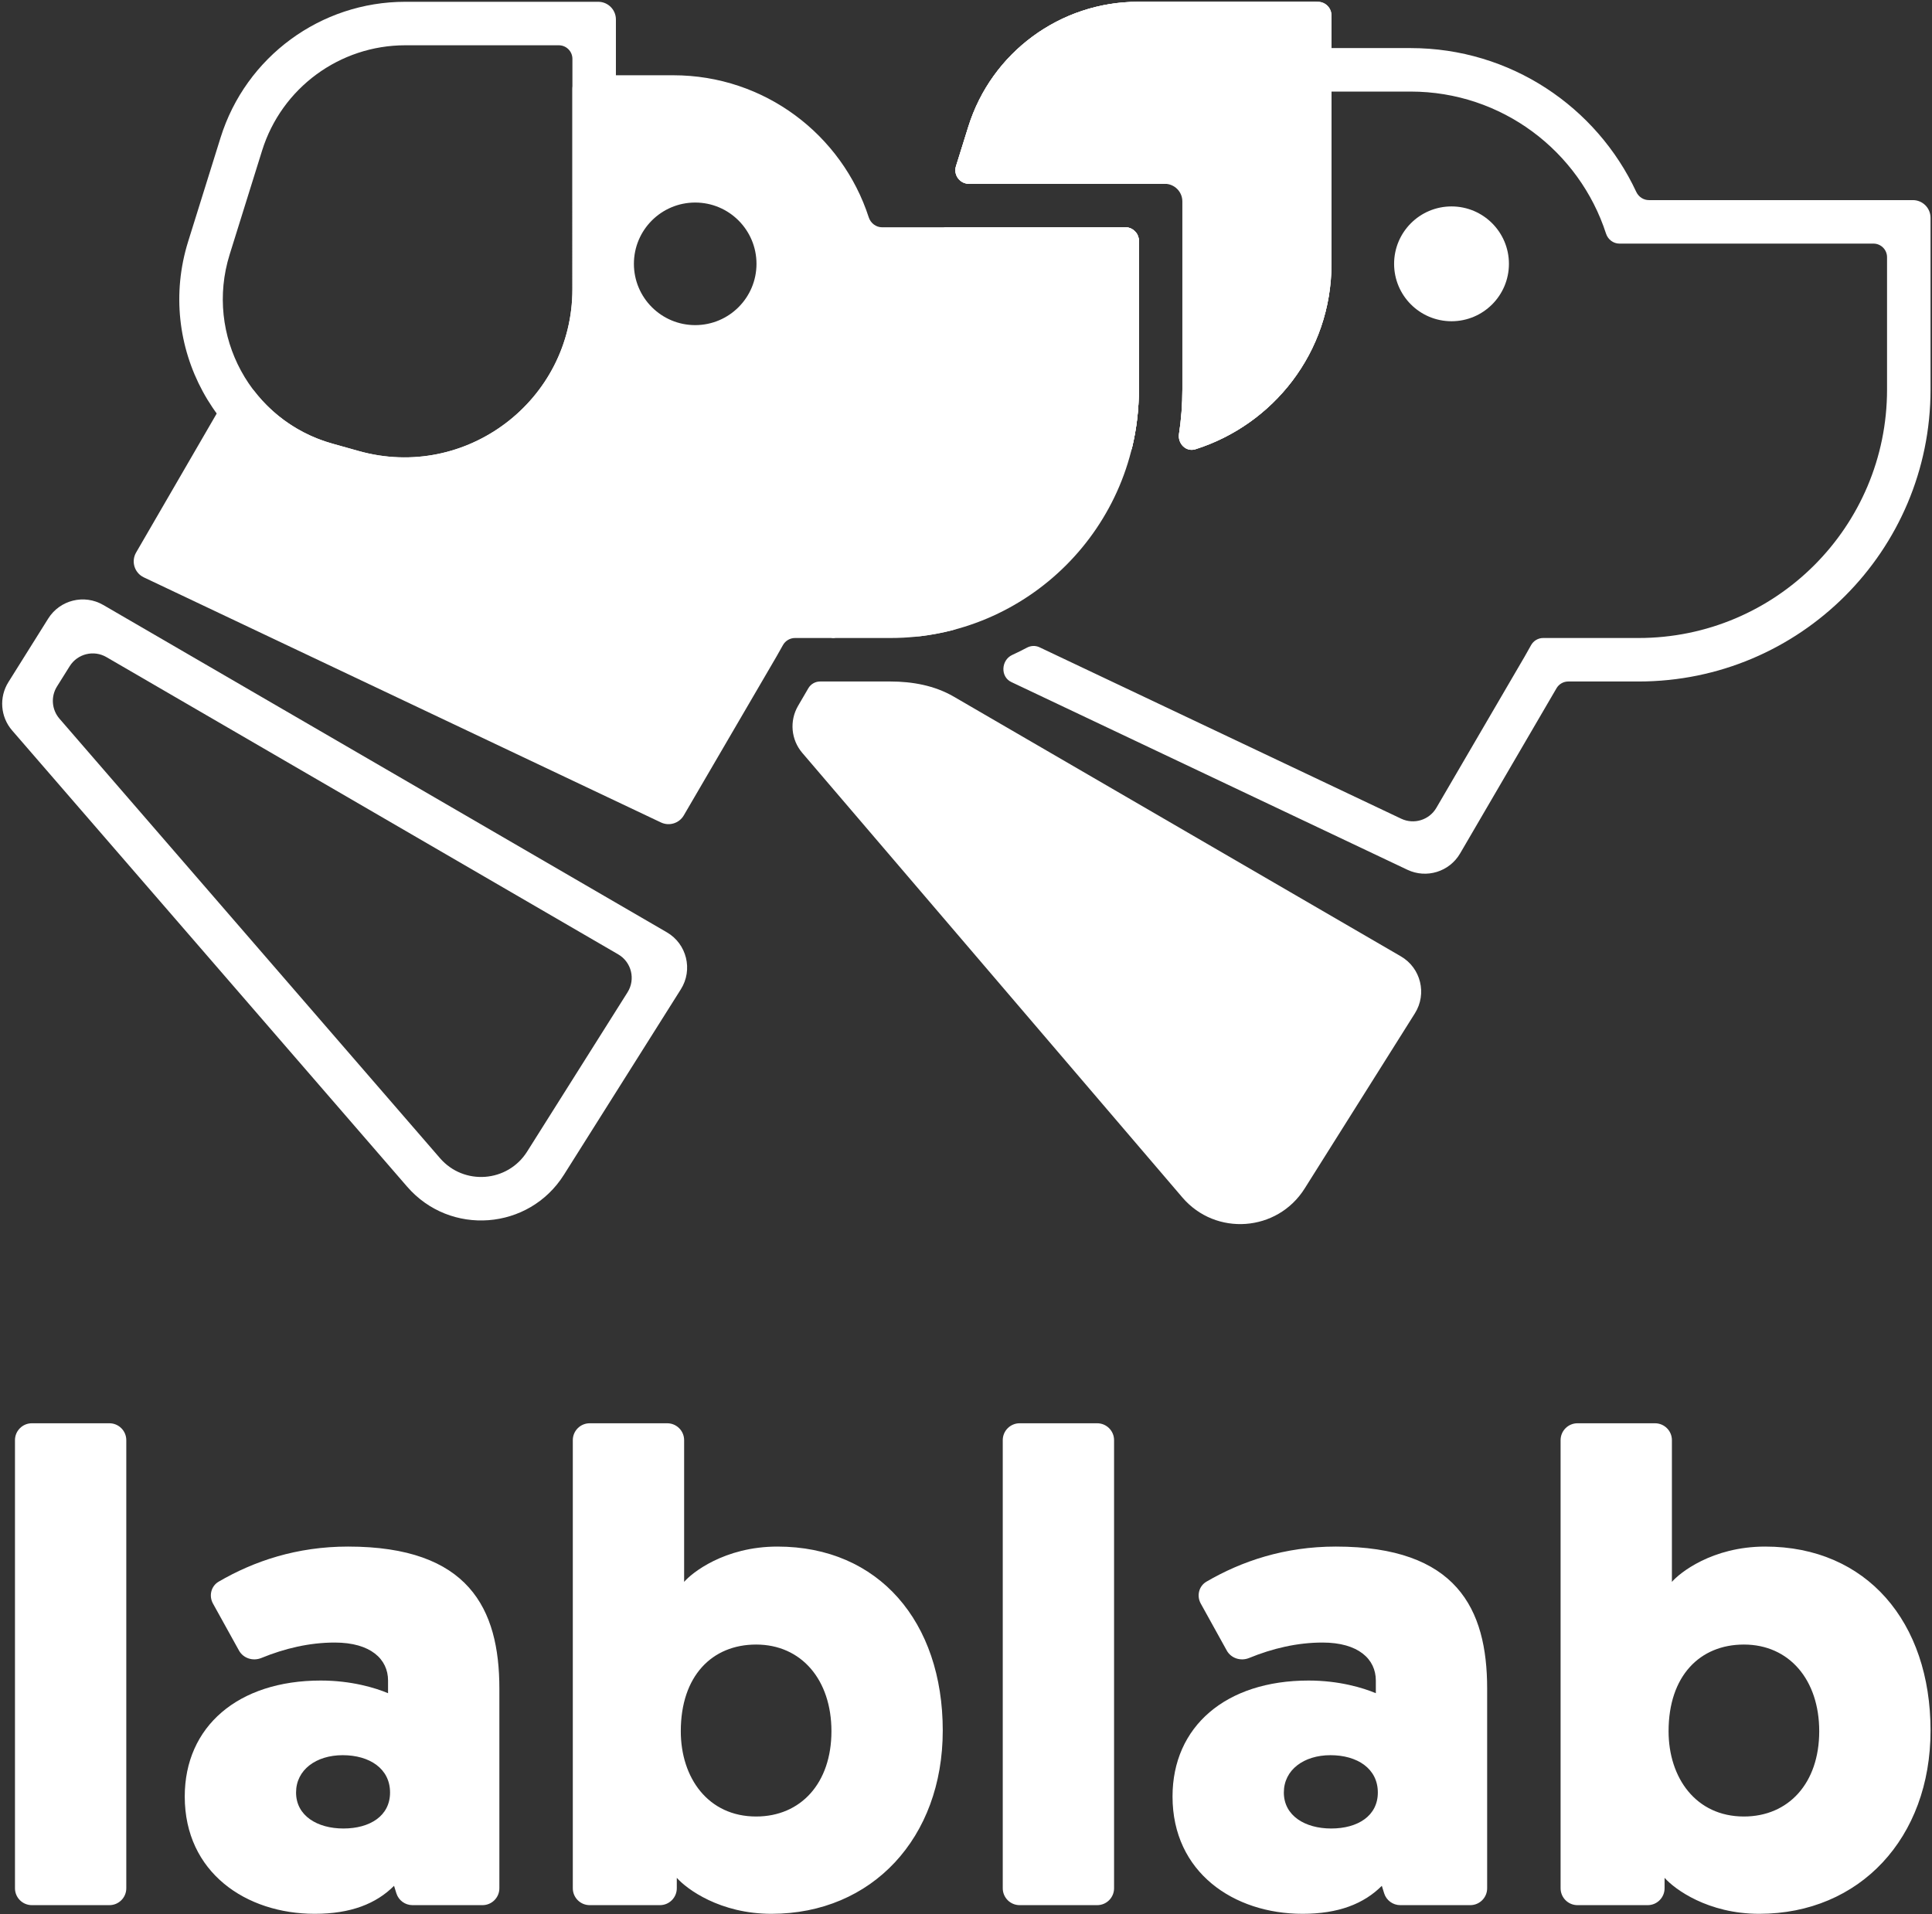<svg width="653" height="647" viewBox="0 0 653 647" fill="none" xmlns="http://www.w3.org/2000/svg">
<rect x="0" y="0" width="653" height="647" fill="#333333" stroke="none"/>
<path d="M471.195 89.183C471.195 99.901 479.883 108.589 490.6 108.589C501.318 108.589 510.006 99.901 510.006 89.183C510.006 78.466 501.318 69.778 490.6 69.778C479.883 69.778 471.195 78.466 471.195 89.183Z" fill="white"/>
<path fill-rule="evenodd" clip-rule="evenodd" d="M450.024 89.185V5.199C450.024 2.662 447.967 0.605 445.43 0.605H384.691C358.377 0.605 335.118 17.711 327.278 42.831L323.116 56.168C322.192 59.126 324.402 62.131 327.501 62.131H395.038C397.575 62.131 399.632 64.188 399.632 66.725V131.675C399.632 136.769 399.246 141.773 398.502 146.66C398 149.951 400.87 152.86 404.045 151.857C430.155 143.604 450.024 119.27 450.024 89.185ZM320.257 76.832C318.174 76.832 316.333 78.232 315.916 80.272C309.682 110.781 327.972 141.547 358.614 150.146L366.633 152.396C370.465 153.472 374.295 154.185 378.09 154.56C380.204 154.769 382.127 153.38 382.622 151.314C384.131 145.014 384.931 138.437 384.931 131.675V81.426C384.931 78.889 382.874 76.832 380.336 76.832H320.257Z" fill="white"/>
<path fill-rule="evenodd" clip-rule="evenodd" d="M282.529 212.343C284.104 213.257 283.455 215.665 281.634 215.665C280.234 215.665 279.381 214.126 280.123 212.939C280.633 212.123 281.698 211.86 282.529 212.343ZM300.939 230.367C308.408 230.367 315.908 231.733 322.366 235.485L473.484 323.277C480.231 327.196 482.382 335.93 478.226 342.534L440.96 401.759C431.722 416.44 410.9 417.959 399.629 404.775L271.167 254.505C267.357 250.048 266.784 243.668 269.739 238.603L273.215 232.645C274.039 231.234 275.55 230.367 277.183 230.367H300.939Z" fill="white"/>
<path fill-rule="evenodd" clip-rule="evenodd" d="M348.274 76.832C346.635 76.832 345.121 77.705 344.299 79.122L277.394 194.511C276.046 196.835 276.973 199.816 279.401 200.967L308.345 214.686C309.102 215.045 309.943 215.193 310.775 215.096C314.646 214.645 318.437 213.93 322.129 212.97C326.01 211.961 326.234 206.897 322.611 205.179L300.131 194.523C297.702 193.372 296.776 190.392 298.124 188.068L358.621 83.731C360.397 80.668 358.187 76.832 354.646 76.832H348.274ZM372.473 59.841C371.651 61.258 370.136 62.131 368.498 62.131H362.125C358.585 62.131 356.375 58.295 358.151 55.232L359.902 52.213C375.097 26.007 402.41 16.749 430.57 16.32C431.691 16.275 432.817 16.253 433.948 16.253H476.77C510.552 16.253 539.656 36.157 553.042 64.861C553.823 66.534 555.479 67.644 557.325 67.644H646.534C649.832 67.644 652.506 70.318 652.506 73.616V131.675C652.506 186.181 608.32 230.367 553.814 230.367H530.058C528.425 230.367 526.914 231.235 526.09 232.646L493.497 288.502C489.891 294.681 482.155 297.074 475.689 294.009L341.813 230.55C338.054 228.769 338.351 223.124 342.13 221.386C343.818 220.61 345.48 219.788 347.115 218.921C348.431 218.223 350 218.162 351.346 218.8L473.603 276.751C477.914 278.794 483.071 277.199 485.475 273.079L515.377 221.837C516.093 220.609 516.788 219.375 517.461 218.135C518.281 216.627 519.849 215.666 521.567 215.666H553.814C600.201 215.666 637.805 178.062 637.805 131.675V86.939C637.805 84.402 635.748 82.345 633.211 82.345H547.348C545.269 82.345 543.464 80.942 542.823 78.965C533.8 51.102 507.638 30.954 476.77 30.954H433.948C432.951 30.954 431.959 30.975 430.973 31.017C407.695 31.311 385.151 37.976 372.62 59.588L372.473 59.841Z" fill="white"/>
<path fill-rule="evenodd" clip-rule="evenodd" d="M202.199 0.605C205.497 0.605 208.171 3.279 208.171 6.577V97.73C208.171 145.124 162.925 179.421 117.294 166.616L108.348 164.105C72.857 154.146 52.605 116.84 63.587 81.652L74.551 46.521C83.076 19.206 108.368 0.605 136.982 0.605H202.199ZM136.982 15.306C114.8 15.306 95.193 29.726 88.585 50.901L77.62 86.032C69.107 113.31 84.807 142.23 112.32 149.951L121.266 152.461C157.521 162.635 193.47 135.385 193.47 97.73V19.9C193.47 17.363 191.413 15.306 188.876 15.306H136.982Z" fill="white"/>
<path fill-rule="evenodd" clip-rule="evenodd" d="M86.01 132.286C83.814 129.46 79.247 129.433 77.451 132.53L46.001 186.772C44.248 189.794 45.453 193.668 48.609 195.165L223.396 278.015C226.198 279.343 229.55 278.307 231.113 275.629L262.502 221.837C263.218 220.609 263.913 219.375 264.587 218.135C265.407 216.627 266.975 215.666 268.692 215.666H300.939C347.326 215.666 384.931 178.062 384.931 131.675V81.426C384.931 78.889 382.874 76.832 380.336 76.832L298.149 76.832C296.07 76.832 294.265 75.429 293.624 73.451C284.601 45.589 258.439 25.441 227.571 25.441H198.063C195.526 25.441 193.469 27.498 193.469 30.035L193.47 97.73C193.47 135.385 157.521 162.635 121.266 152.461L112.32 149.951C101.452 146.901 92.427 140.544 86.01 132.286ZM214.254 89.183C214.254 100.625 223.529 109.9 234.971 109.9C246.413 109.9 255.688 100.625 255.688 89.183C255.688 77.742 246.413 68.466 234.971 68.466C223.529 68.466 214.254 77.742 214.254 89.183Z" fill="white"/>
<path fill-rule="evenodd" clip-rule="evenodd" d="M4.099 246.915C0.136 242.337 -0.376 235.709 2.839 230.578L16.293 209.098C20.238 202.798 28.468 200.763 34.896 204.496L225.384 315.145C232.135 319.067 234.284 327.808 230.121 334.412L190.599 397.115C178.759 415.899 152.141 417.915 137.608 401.128L4.099 246.915ZM178.162 389.276C171.584 399.711 156.797 400.831 148.723 391.505L20.104 242.941C17.462 239.889 17.121 235.47 19.264 232.05L23.563 225.186C26.193 220.987 31.68 219.629 35.965 222.118L208.938 322.594C213.439 325.208 214.872 331.035 212.096 335.439L178.162 389.276Z" fill="white"/>
<path fill-rule="evenodd" clip-rule="evenodd" d="M450.024 89.185V5.199C450.024 2.662 447.967 0.605 445.43 0.605H384.691C358.377 0.605 335.118 17.711 327.278 42.831L323.116 56.168C322.192 59.126 324.402 62.131 327.501 62.131H395.038C397.575 62.131 399.632 64.188 399.632 66.725V131.675C399.632 136.769 399.246 141.773 398.502 146.66C398 149.951 400.87 152.86 404.045 151.857C430.155 143.604 450.024 119.27 450.024 89.185ZM320.257 76.832C318.174 76.832 316.333 78.232 315.916 80.272C309.682 110.781 327.972 141.547 358.614 150.146L366.633 152.396C370.465 153.472 374.295 154.185 378.09 154.56C380.204 154.769 382.127 153.38 382.622 151.314C384.131 145.014 384.931 138.437 384.931 131.675V81.426C384.931 78.889 382.874 76.832 380.336 76.832H320.257Z" fill="white"/>
<path fill-rule="evenodd" clip-rule="evenodd" d="M450.024 89.185V6.577C450.024 3.279 447.35 0.605 444.052 0.605H384.691C358.377 0.605 335.118 17.711 327.278 42.831L323.116 56.168C322.192 59.126 324.402 62.131 327.501 62.131H393.66C396.958 62.131 399.632 64.805 399.632 68.103V131.675C399.632 136.769 399.246 141.773 398.502 146.66C398 149.951 400.87 152.86 404.045 151.857C430.155 143.604 450.024 119.27 450.024 89.185ZM320.257 76.832C318.174 76.832 316.333 78.232 315.916 80.272C309.682 110.781 327.972 141.547 358.614 150.146L366.633 152.396C370.465 153.472 374.295 154.185 378.09 154.56C380.204 154.769 382.127 153.38 382.622 151.314C384.131 145.014 384.931 138.437 384.931 131.675V81.426C384.931 78.889 382.874 76.832 380.336 76.832H320.257Z" fill="white"/>
<path d="M563.966 585.198C563.966 600.969 573.203 614.036 589.424 614.036C604.519 614.036 614.883 602.771 614.883 585.198C614.883 567.85 604.745 555.909 589.424 555.909C574.555 555.909 563.966 566.498 563.966 585.198ZM562.614 634.763V638.293C562.614 641.445 560.059 644 556.907 644H533.175C530.023 644 527.468 641.445 527.468 638.293V486.818C527.468 483.666 530.023 481.111 533.175 481.111H559.385C562.537 481.111 565.092 483.666 565.092 486.818V534.731C567.571 531.803 578.61 522.791 596.634 522.791C630.879 522.791 652.507 548.249 652.507 584.973C652.507 621.245 628.626 646.929 594.606 646.929C577.258 646.929 565.993 638.593 562.614 634.763Z" fill="white"/>
<path d="M396.305 607.277C396.305 583.62 414.328 568.075 442.265 568.075C452.629 568.075 460.74 570.553 465.02 572.356V568.075C465.02 560.865 459.163 555.233 446.997 555.233C438.452 555.233 430.06 557.224 422.2 560.448C419.39 561.601 416.104 560.584 414.633 557.926L405.845 542.052C404.402 539.445 405.196 536.151 407.769 534.65C419.627 527.733 434.152 522.79 451.502 522.79C492.281 522.79 502.645 543.743 502.645 570.779V638.293C502.645 641.445 500.09 644 496.937 644H473.28C470.78 644 468.57 642.372 467.829 639.984L467.048 637.466C460.965 643.549 452.404 646.929 440.238 646.929C417.032 646.929 396.305 632.96 396.305 607.277ZM433.929 605.925C433.929 613.81 441.139 618.091 449.925 618.091C458.937 618.091 465.696 613.81 465.696 605.925C465.696 597.814 458.712 593.308 449.7 593.308C440.688 593.308 433.929 598.265 433.929 605.925Z" fill="white"/>
<path d="M344.629 644C341.477 644 338.922 641.445 338.922 638.293V486.818C338.922 483.666 341.477 481.111 344.629 481.111H370.839C373.991 481.111 376.546 483.666 376.546 486.818V638.293C376.546 641.445 373.991 644 370.839 644H344.629Z" fill="white"/>
<path d="M230.103 585.198C230.103 600.969 239.34 614.036 255.561 614.036C270.656 614.036 281.02 602.771 281.02 585.198C281.02 567.85 270.881 555.909 255.561 555.909C240.692 555.909 230.103 566.498 230.103 585.198ZM228.751 634.763V638.293C228.751 641.445 226.196 644 223.043 644H199.312C196.16 644 193.604 641.445 193.604 638.293V486.818C193.604 483.666 196.16 481.111 199.312 481.111H225.522C228.674 481.111 231.229 483.666 231.229 486.818V534.731C233.707 531.803 244.747 522.791 262.771 522.791C297.016 522.791 318.644 548.249 318.644 584.973C318.644 621.245 294.763 646.929 260.743 646.929C243.395 646.929 232.13 638.593 228.751 634.763Z" fill="white"/>
<path d="M62.442 607.277C62.442 583.62 80.466 568.075 108.403 568.075C118.767 568.075 126.877 570.553 131.158 572.356V568.075C131.158 560.865 125.3 555.233 113.134 555.233C104.589 555.233 96.198 557.224 88.338 560.448C85.528 561.601 82.241 560.584 80.77 557.926L71.982 542.052C70.54 539.445 71.334 536.151 73.907 534.65C85.764 527.733 100.29 522.79 117.64 522.79C158.419 522.79 168.782 543.743 168.782 570.779V638.293C168.782 641.445 166.227 644 163.075 644H139.418C136.917 644 134.708 642.372 133.967 639.984L133.186 637.466C127.103 643.549 118.541 646.929 106.375 646.929C83.17 646.929 62.442 632.96 62.442 607.277ZM100.067 605.925C100.067 613.81 107.276 618.091 116.063 618.091C125.075 618.091 131.834 613.81 131.834 605.925C131.834 597.814 124.85 593.308 115.838 593.308C106.826 593.308 100.067 598.265 100.067 605.925Z" fill="white"/>
<path d="M10.768 644C7.616 644 5.061 641.445 5.061 638.293V486.818C5.061 483.666 7.616 481.111 10.768 481.111H36.978C40.13 481.111 42.685 483.666 42.685 486.818V638.293C42.685 641.445 40.13 644 36.978 644H10.768Z" fill="white"/>
</svg>
